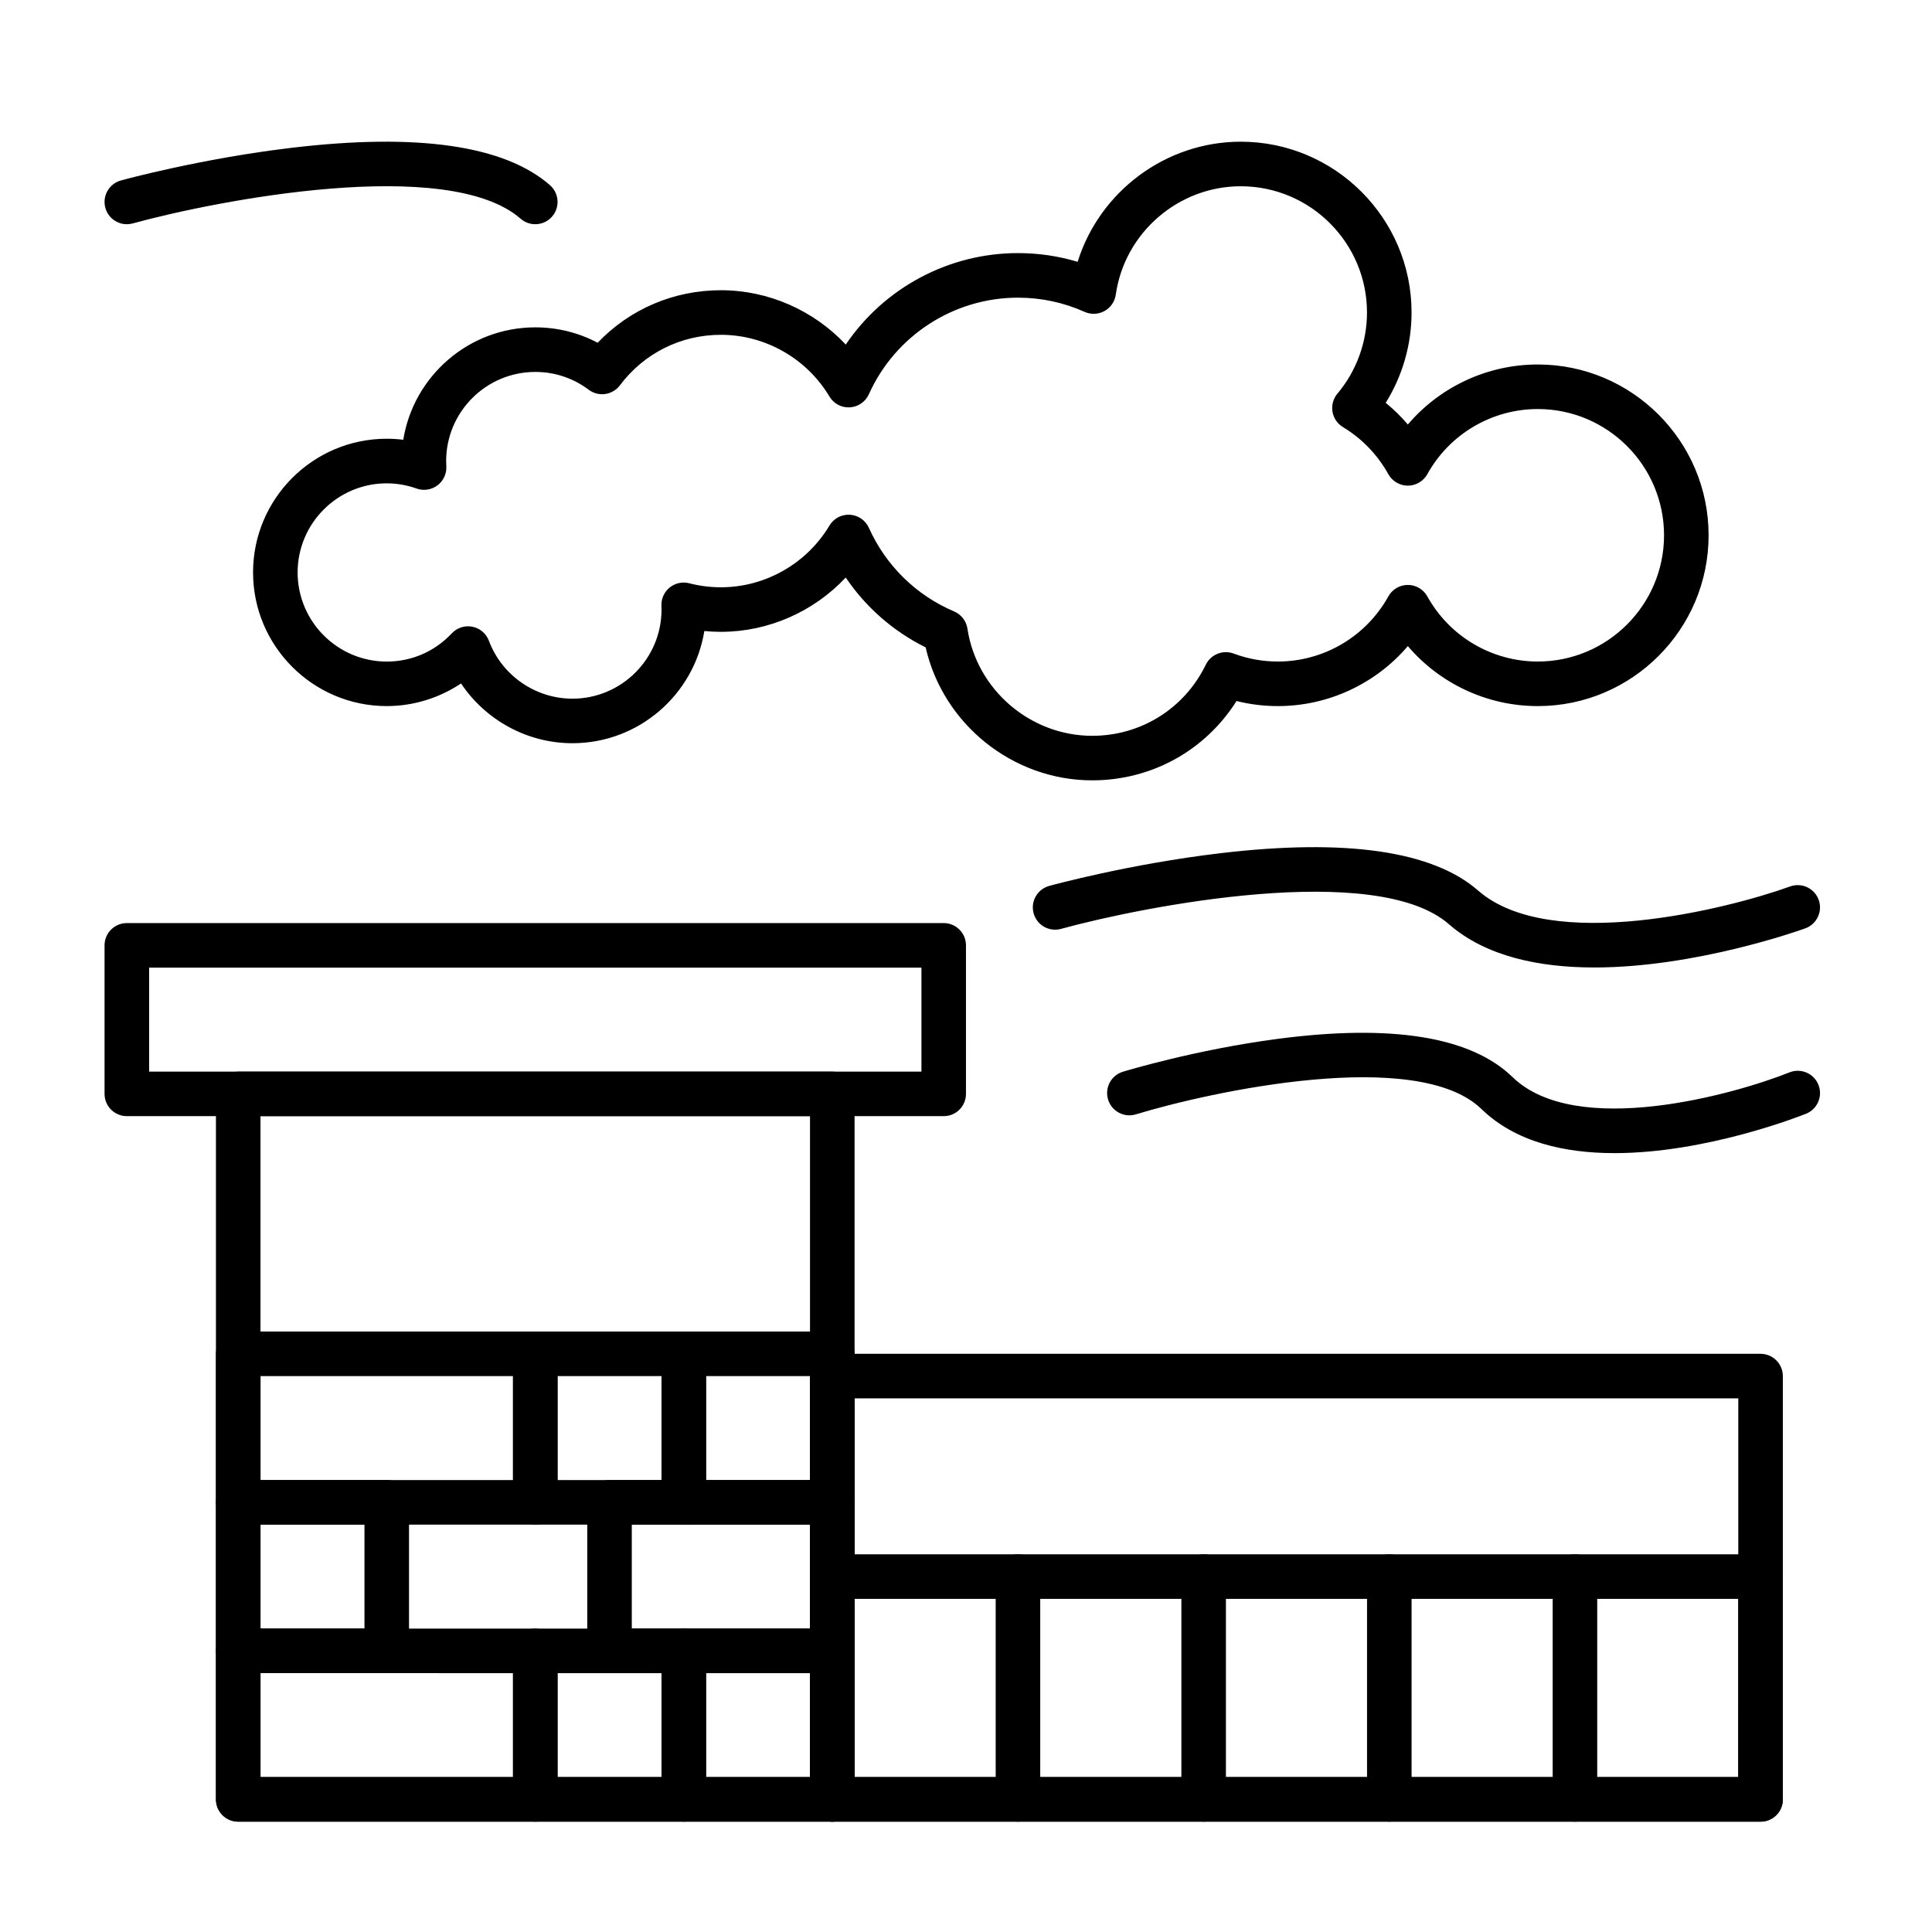 <?xml version="1.0" encoding="UTF-8"?>
<!-- Uploaded to: ICON Repo, www.svgrepo.com, Generator: ICON Repo Mixer Tools -->
<svg fill="#000000" width="800px" height="800px" version="1.1" viewBox="144 144 512 512" xmlns="http://www.w3.org/2000/svg">
 <g>
  <path d="m364.57 626.76h-157.44c-3.262 0-5.902-2.644-5.902-5.902v-186.96c0-3.262 2.644-5.902 5.902-5.902h157.44c3.262 0 5.902 2.644 5.902 5.902v186.96c0 3.262-2.641 5.906-5.902 5.906zm-151.54-11.809h145.63v-175.16h-145.63z"/>
  <path d="m610.57 626.76h-246c-3.262 0-5.902-2.644-5.902-5.902v-112.18c0-3.262 2.644-5.902 5.902-5.902h246c3.262 0 5.902 2.644 5.902 5.902v112.18c0.004 3.262-2.641 5.906-5.902 5.906zm-240.1-11.809h234.19l0.004-100.37h-234.2z"/>
  <path d="m610.57 626.76h-246c-3.262 0-5.902-2.644-5.902-5.902v-59.043c0-3.262 2.644-5.902 5.902-5.902h246c3.262 0 5.902 2.644 5.902 5.902v59.043c0.004 3.258-2.641 5.902-5.902 5.902zm-240.1-11.809h234.19v-47.234h-234.19z"/>
  <path d="m561.38 626.76c-3.262 0-5.902-2.644-5.902-5.902v-59.043c0-3.262 2.644-5.902 5.902-5.902 3.262 0 5.902 2.644 5.902 5.902v59.043c0 3.258-2.641 5.902-5.902 5.902z"/>
  <path d="m512.18 626.76c-3.262 0-5.902-2.644-5.902-5.902v-59.043c0-3.262 2.644-5.902 5.902-5.902 3.262 0 5.902 2.644 5.902 5.902v59.043c0 3.258-2.644 5.902-5.902 5.902z"/>
  <path d="m462.98 626.76c-3.262 0-5.902-2.644-5.902-5.902v-59.043c0-3.262 2.644-5.902 5.902-5.902 3.262 0 5.902 2.644 5.902 5.902v59.043c0 3.258-2.644 5.902-5.902 5.902z"/>
  <path d="m413.77 626.76c-3.262 0-5.902-2.644-5.902-5.902v-59.043c0-3.262 2.644-5.902 5.902-5.902 3.262 0 5.902 2.644 5.902 5.902v59.043c0.004 3.258-2.641 5.902-5.902 5.902z"/>
  <path d="m394.09 439.79h-216.48c-3.262 0-5.902-2.644-5.902-5.902v-39.359c0-3.262 2.644-5.902 5.902-5.902h216.48c3.262 0 5.902 2.644 5.902 5.902v39.359c0.004 3.262-2.641 5.902-5.902 5.902zm-210.57-11.805h204.67v-27.551l-204.67-0.004z"/>
  <path d="m566.52 400.39c-14.434 0-28.66-2.836-38.551-11.473-19.273-16.836-80.738-4.809-102.79 1.246-3.144 0.863-6.394-0.984-7.258-4.129-0.863-3.144 0.984-6.394 4.125-7.258 0.859-0.234 21.285-5.809 45.273-8.656 33.34-3.961 56.359-0.629 68.418 9.902 19.109 16.691 66.156 4.859 82.672-1.105 3.066-1.109 6.453 0.48 7.559 3.547 1.109 3.066-0.48 6.449-3.547 7.559-1.742 0.629-29.164 10.363-55.898 10.367z"/>
  <path d="m177.61 203.42c-2.594 0-4.969-1.719-5.691-4.34-0.863-3.144 0.984-6.394 4.129-7.258 0.859-0.234 21.285-5.809 45.273-8.656 33.344-3.961 56.359-0.629 68.418 9.902 2.457 2.144 2.707 5.875 0.562 8.332-2.144 2.457-5.875 2.707-8.332 0.562-19.297-16.855-80.742-4.816-102.79 1.246-0.52 0.141-1.047 0.211-1.566 0.211z"/>
  <path d="m571.88 449.59c-13.188 0-26.207-2.883-35.277-11.684-17.078-16.574-71.898-4.602-91.578 1.41-3.121 0.953-6.418-0.805-7.371-3.922-0.953-3.117 0.805-6.418 3.922-7.371 0.777-0.234 19.242-5.836 40.914-8.695 30.332-4.004 51.305-0.605 62.34 10.105 16.836 16.34 58.691 4.641 73.395-1.242 3.027-1.211 6.465 0.258 7.676 3.285 1.211 3.023-0.254 6.461-3.281 7.676-1.586 0.633-26.438 10.434-50.738 10.438z"/>
  <path d="m285.86 626.76h-78.723c-3.262 0-5.902-2.644-5.902-5.902v-39.359c0-3.262 2.644-5.902 5.902-5.902h78.719c3.262 0 5.902 2.644 5.902 5.902v39.359c0.004 3.258-2.641 5.902-5.898 5.902zm-72.816-11.809h66.914v-27.551l-66.914-0.004z"/>
  <path d="m325.21 626.76h-39.359c-3.262 0-5.902-2.644-5.902-5.902v-39.359c0-3.262 2.644-5.902 5.902-5.902h39.359c3.262 0 5.902 2.644 5.902 5.902v39.359c0 3.258-2.644 5.902-5.902 5.902zm-33.457-11.809h27.551v-27.551h-27.551z"/>
  <path d="m364.57 626.76h-39.359c-3.262 0-5.902-2.644-5.902-5.902v-39.359c0-3.262 2.644-5.902 5.902-5.902h39.359c3.262 0 5.902 2.644 5.902 5.902v39.359c0 3.258-2.641 5.902-5.902 5.902zm-33.457-11.809h27.551v-27.551h-27.551z"/>
  <path d="m364.57 587.39h-59.039c-3.262 0-5.902-2.644-5.902-5.902v-39.359c0-3.262 2.644-5.902 5.902-5.902h59.039c3.262 0 5.902 2.644 5.902 5.902v39.359c0 3.262-2.641 5.902-5.902 5.902zm-53.137-11.805h47.23v-27.555h-47.23z"/>
  <path d="m246.49 587.39h-39.359c-3.262 0-5.902-2.644-5.902-5.902v-39.359c0-3.262 2.644-5.902 5.902-5.902h39.359c3.262 0 5.902 2.644 5.902 5.902v39.359c0.004 3.262-2.641 5.902-5.902 5.902zm-33.453-11.805h27.551v-27.555h-27.551z"/>
  <path d="m285.86 548.04h-78.723c-3.262 0-5.902-2.644-5.902-5.902v-39.359c0-3.262 2.644-5.902 5.902-5.902h78.719c3.262 0 5.902 2.644 5.902 5.902v39.359c0.004 3.258-2.641 5.902-5.898 5.902zm-72.816-11.809h66.914v-27.551h-66.914z"/>
  <path d="m325.21 548.04h-39.359c-3.262 0-5.902-2.644-5.902-5.902v-39.359c0-3.262 2.644-5.902 5.902-5.902h39.359c3.262 0 5.902 2.644 5.902 5.902v39.359c0 3.258-2.644 5.902-5.902 5.902zm-33.457-11.809h27.551v-27.551h-27.551z"/>
  <path d="m364.57 548.04h-39.359c-3.262 0-5.902-2.644-5.902-5.902v-39.359c0-3.262 2.644-5.902 5.902-5.902h39.359c3.262 0 5.902 2.644 5.902 5.902v39.359c0 3.258-2.641 5.902-5.902 5.902zm-33.457-11.809h27.551v-27.551h-27.551z"/>
  <path d="m433.45 350.8c-21.102 0-39.531-14.938-44.145-35.242-8.59-4.258-15.859-10.629-21.176-18.508-8.48 9.043-20.477 14.391-33.078 14.391-1.469 0-2.934-0.07-4.394-0.211-2.731 16.836-17.371 29.73-34.965 29.73-11.969 0-23.027-6.129-29.508-15.836-5.789 3.867-12.656 5.996-19.695 5.996-19.535 0-35.426-15.891-35.426-35.426s15.891-35.426 35.426-35.426c1.469 0 2.93 0.09 4.383 0.273 2.707-16.859 17.363-29.789 34.98-29.789 5.844 0 11.469 1.398 16.531 4.082 8.504-8.906 20.141-13.922 32.668-13.922 12.605 0 24.602 5.352 33.082 14.398 10.141-14.969 27.188-24.238 45.637-24.238 5.414 0 10.707 0.777 15.816 2.312 5.793-18.566 23.262-31.832 43.227-31.832 24.957 0 45.266 20.305 45.266 45.266 0 8.492-2.402 16.793-6.852 23.938 2.125 1.73 4.09 3.656 5.867 5.738 8.508-9.973 21.051-15.902 34.438-15.902 24.957 0 45.266 20.305 45.266 45.266 0 24.957-20.305 45.266-45.266 45.266-13.387 0-25.93-5.926-34.441-15.898-8.508 9.969-21.055 15.895-34.438 15.895-3.719 0-7.387-0.449-10.961-1.344-8.254 13.086-22.488 21.023-38.242 21.023zm-64.574-70.402c0.113 0 0.227 0.004 0.344 0.012 2.199 0.125 4.144 1.469 5.047 3.477 4.488 10 12.512 17.867 22.586 22.152 1.887 0.801 3.219 2.523 3.527 4.551 2.441 16.191 16.664 28.406 33.07 28.406 12.918 0 24.453-7.223 30.105-18.848 1.332-2.738 4.531-4.016 7.379-2.949 3.754 1.402 7.695 2.113 11.719 2.113 12.156 0 23.371-6.613 29.277-17.262 1.043-1.875 3.016-3.039 5.164-3.039 2.144 0 4.121 1.164 5.164 3.039 5.902 10.648 17.117 17.262 29.273 17.262 18.449 0 33.457-15.008 33.457-33.457 0-18.449-15.008-33.457-33.457-33.457-12.156 0-23.371 6.613-29.277 17.262-1.043 1.875-3.016 3.039-5.164 3.039-2.144 0-4.121-1.164-5.164-3.039-2.848-5.133-7.008-9.449-12.031-12.48-1.477-0.891-2.492-2.387-2.773-4.09-0.281-1.703 0.195-3.445 1.305-4.766 5.055-6.008 7.84-13.648 7.84-21.508 0-18.449-15.008-33.457-33.457-33.457-16.566 0-30.801 12.352-33.117 28.727-0.262 1.836-1.367 3.445-2.992 4.34-1.625 0.898-3.574 0.977-5.269 0.219-5.582-2.496-11.523-3.762-17.66-3.762-17.02 0-32.527 10.043-39.508 25.59-0.902 2.008-2.848 3.348-5.047 3.477-2.203 0.137-4.285-0.98-5.41-2.871-6.016-10.09-17.031-16.355-28.754-16.355-10.621 0-20.379 4.879-26.77 13.387-0.941 1.25-2.34 2.078-3.891 2.301-1.551 0.219-3.125-0.184-4.375-1.125-4.109-3.09-9.008-4.723-14.164-4.723-13.02 0-23.617 10.594-23.617 23.617 0 0.461 0.02 0.918 0.043 1.375 0.117 1.977-0.766 3.883-2.352 5.07-1.582 1.188-3.66 1.504-5.523 0.84-2.57-0.914-5.234-1.379-7.914-1.379-13.02 0-23.617 10.594-23.617 23.617 0 13.02 10.594 23.617 23.617 23.617 6.594 0 12.715-2.656 17.234-7.481 1.395-1.492 3.465-2.152 5.469-1.754 2.004 0.402 3.656 1.809 4.371 3.723 3.434 9.176 12.324 15.344 22.129 15.344 13.02 0 23.617-10.594 23.617-23.617 0-0.34-0.016-0.676-0.027-1.012-0.074-1.867 0.738-3.66 2.191-4.832 1.453-1.176 3.379-1.594 5.188-1.121 2.731 0.703 5.551 1.062 8.395 1.062 11.723 0 22.738-6.266 28.754-16.355 1.066-1.793 2.996-2.879 5.066-2.879z"/>
 </g>
</svg>